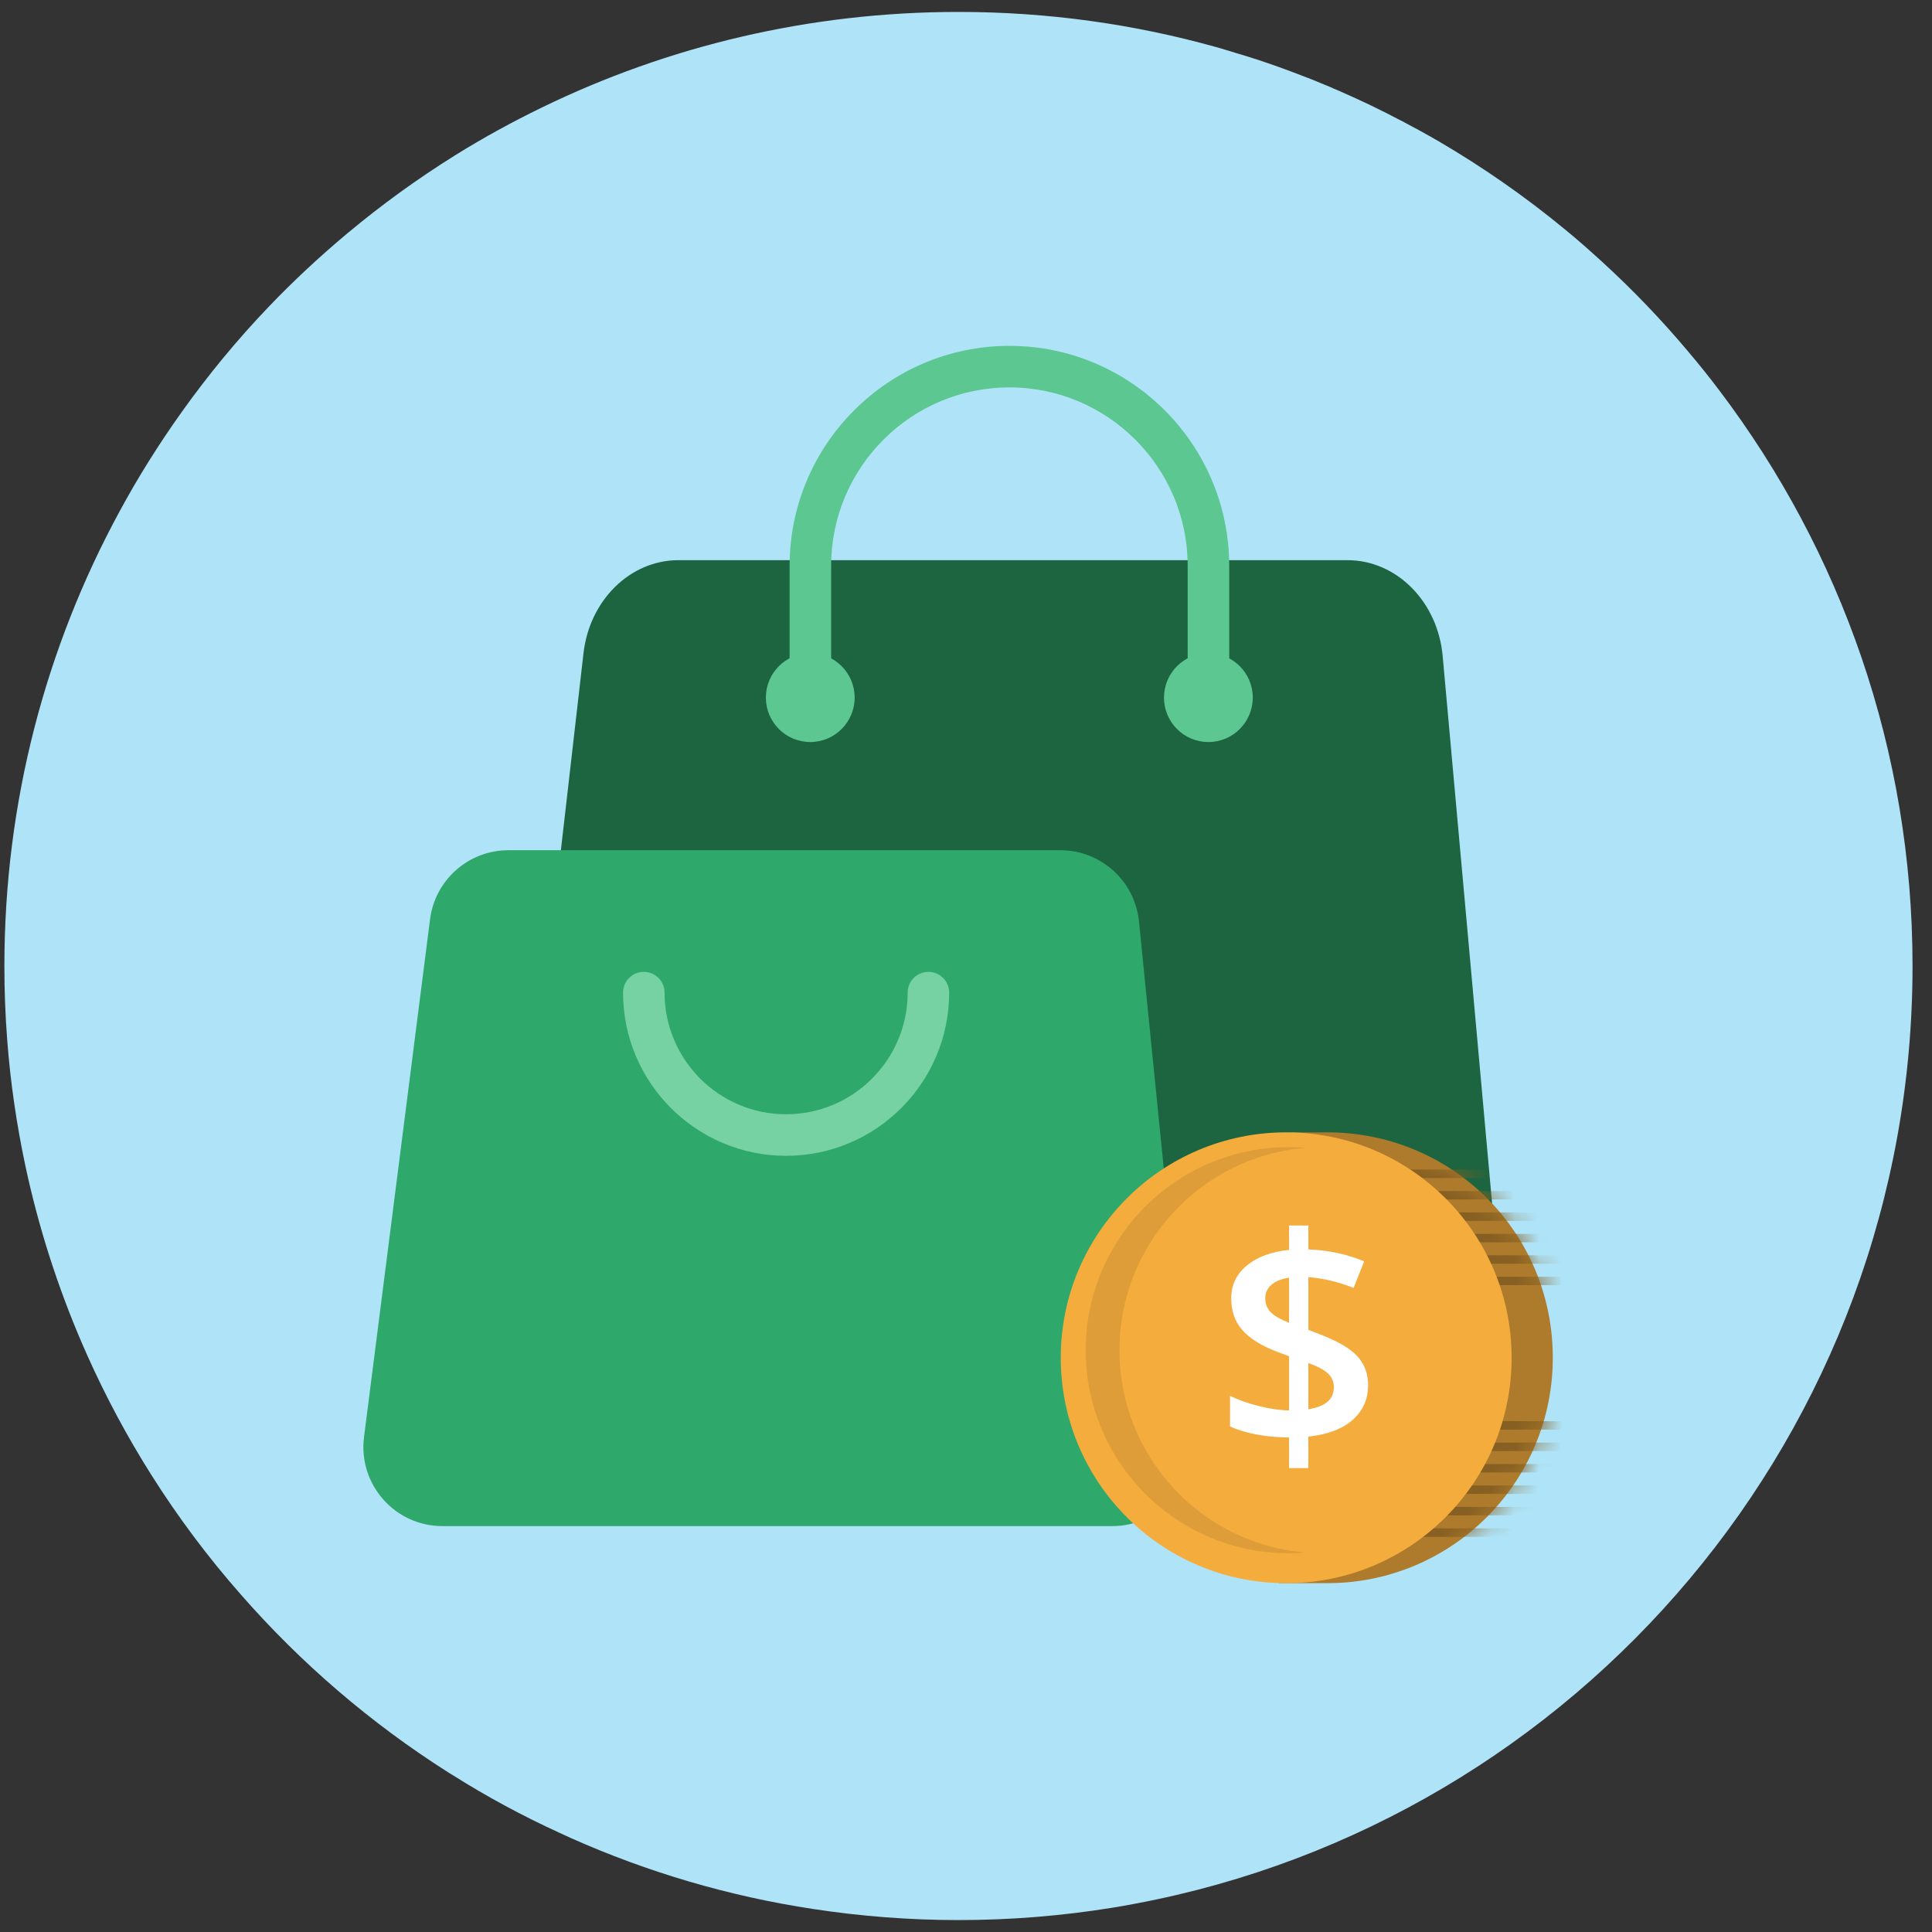 <svg width="81" height="81" viewBox="0 0 81 81" fill="none" xmlns="http://www.w3.org/2000/svg">
<rect x="0" y="0" width="81" height="81" fill="#333333" stroke="none"/>
<g clip-path="url(#clip0_4075_5314)">
<path d="M80.184 40.497C80.184 60.052 66.151 76.334 47.607 79.81C47.286 79.871 46.966 79.927 46.639 79.982C44.538 80.321 42.387 80.5 40.187 80.5C38.122 80.5 36.088 80.34 34.11 80.038C30.548 79.502 27.134 78.485 23.948 77.067C23.794 76.999 23.633 76.925 23.479 76.852C21.914 76.137 20.404 75.323 18.962 74.411C18.894 74.374 18.832 74.331 18.771 74.294C15.541 72.242 12.62 69.734 10.112 66.868C8.725 65.296 7.468 63.614 6.346 61.839C5.342 60.249 4.448 58.585 3.672 56.853C3.598 56.687 3.524 56.514 3.45 56.348C2.421 53.963 1.613 51.455 1.059 48.854C0.695 47.134 0.436 45.378 0.301 43.584C0.221 42.562 0.184 41.532 0.184 40.497C0.184 33.601 1.934 27.111 5.009 21.448C5.792 19.999 6.667 18.607 7.622 17.269C8.725 15.722 9.939 14.249 11.252 12.875C12.3 11.778 13.415 10.743 14.58 9.769C15.998 8.586 17.495 7.501 19.073 6.515C20.25 5.782 21.476 5.11 22.733 4.5C28.009 1.936 33.931 0.5 40.187 0.5C43.928 0.5 47.551 1.012 50.984 1.973C51.126 2.01 51.261 2.053 51.403 2.096C51.532 2.133 51.656 2.17 51.785 2.213C52.395 2.392 53.005 2.589 53.603 2.805C53.992 2.947 54.38 3.088 54.768 3.242C54.916 3.298 55.058 3.353 55.206 3.415C55.279 3.446 55.353 3.477 55.421 3.507C55.464 3.52 55.508 3.538 55.551 3.557C55.631 3.588 55.711 3.625 55.785 3.655C55.822 3.668 55.859 3.686 55.89 3.705C55.902 3.705 55.914 3.711 55.92 3.717C56.031 3.76 56.142 3.809 56.253 3.859C57.097 4.229 57.917 4.623 58.731 5.054H58.737C59.267 5.332 59.797 5.621 60.315 5.923C62.182 7.014 63.957 8.253 65.615 9.621C66.157 10.065 66.681 10.527 67.198 11.002C68.462 12.16 69.651 13.399 70.754 14.711C71.223 15.26 71.666 15.815 72.098 16.388C77.17 23.093 80.184 31.444 80.184 40.497Z" fill="#AFE4F8"/>
<g clip-path="url(#clip1_4075_5314)">
<path d="M56.489 23.485H28.446C26.425 23.485 24.718 25.157 24.463 27.388L21.107 56.638C20.801 59.309 22.671 61.672 25.091 61.672H59.13C61.506 61.672 63.364 59.388 63.126 56.756L60.485 27.506C60.279 25.223 58.552 23.485 56.489 23.485Z" fill="#1C6540"/>
<path d="M50.665 30.118C50.184 30.118 49.794 29.728 49.794 29.247V23.723C49.794 19.598 46.441 16.242 42.32 16.242C38.198 16.242 34.846 19.598 34.846 23.723V29.247C34.846 29.728 34.456 30.118 33.976 30.118C33.495 30.118 33.105 29.728 33.105 29.247V23.723C33.105 18.636 37.24 14.5 42.321 14.5C47.402 14.5 51.536 18.636 51.536 23.723V29.247C51.536 29.728 51.146 30.118 50.666 30.118H50.665Z" fill="#5DC792"/>
<path d="M33.971 31.11C34.998 31.11 35.832 30.276 35.832 29.247C35.832 28.218 34.998 27.384 33.971 27.384C32.943 27.384 32.109 28.218 32.109 29.247C32.109 30.276 32.943 31.11 33.971 31.11Z" fill="#5DC792"/>
<path d="M50.662 31.11C51.69 31.11 52.523 30.276 52.523 29.247C52.523 28.218 51.69 27.384 50.662 27.384C49.634 27.384 48.801 28.218 48.801 29.247C48.801 30.276 49.634 31.11 50.662 31.11Z" fill="#5DC792"/>
<path d="M44.456 35.645H21.317C19.65 35.645 18.241 36.885 18.03 38.541L15.262 60.247C15.009 62.23 16.552 63.983 18.549 63.983H46.635C48.596 63.983 50.127 62.288 49.931 60.336L47.752 38.63C47.581 36.935 46.157 35.645 44.456 35.645Z" fill="#2FA86B"/>
<path d="M32.958 48.458C29.188 48.458 26.121 45.389 26.121 41.616C26.121 41.135 26.511 40.745 26.991 40.745C27.472 40.745 27.862 41.135 27.862 41.616C27.862 44.428 30.147 46.716 32.958 46.716C35.768 46.716 38.054 44.428 38.054 41.616C38.054 41.135 38.444 40.745 38.924 40.745C39.405 40.745 39.794 41.135 39.794 41.616C39.794 45.389 36.728 48.458 32.958 48.458Z" fill="#76D1A3"/>
<path d="M55.772 47.478L55.769 47.474H54.13L54.259 47.577C49.7 48.25 46.199 52.178 46.199 56.925C46.199 61.671 49.432 65.294 53.733 66.18L53.621 66.375H55.651C60.871 66.375 65.102 62.144 65.102 56.923C65.102 51.703 60.936 47.54 55.772 47.475V47.478Z" fill="#AD7B2B"/>
<mask id="mask0_4075_5314" style="mask-type:luminance" maskUnits="userSpaceOnUse" x="46" y="47" width="20" height="20">
<path d="M55.772 47.477L55.769 47.473H54.13L54.259 47.576C49.7 48.249 46.199 52.177 46.199 56.924C46.199 61.67 49.432 65.293 53.733 66.18L53.621 66.374H55.651C60.871 66.374 65.102 62.143 65.102 56.922C65.102 51.702 60.936 47.539 55.772 47.474V47.477Z" fill="white"/>
</mask>
<g mask="url(#mask0_4075_5314)">
<path d="M68.321 49.034H45.824V49.388H68.321V49.034Z" fill="#865F22"/>
<path d="M68.321 49.934H45.824V50.287H68.321V49.934Z" fill="#865F22"/>
<path d="M68.321 50.831H45.824V51.185H68.321V50.831Z" fill="#865F22"/>
<path d="M68.321 51.73H45.824V52.083H68.321V51.73Z" fill="#865F22"/>
<path d="M68.321 52.629H45.824V52.983H68.321V52.629Z" fill="#865F22"/>
<path d="M68.321 53.527H45.824V53.88H68.321V53.527Z" fill="#865F22"/>
<path d="M68.321 59.584H45.824V59.938H68.321V59.584Z" fill="#865F22"/>
<path d="M68.321 60.483H45.824V60.837H68.321V60.483Z" fill="#865F22"/>
<path d="M68.321 61.381H45.824V61.735H68.321V61.381Z" fill="#865F22"/>
<path d="M68.321 62.28H45.824V62.634H68.321V62.28Z" fill="#865F22"/>
<path d="M68.321 63.178H45.824V63.532H68.321V63.178Z" fill="#865F22"/>
<path d="M68.321 64.078H45.824V64.432H68.321V64.078Z" fill="#865F22"/>
</g>
<path d="M53.924 66.377C59.144 66.377 63.376 62.146 63.376 56.926C63.376 51.706 59.144 47.474 53.924 47.474C48.704 47.474 44.473 51.706 44.473 56.926C44.473 62.146 48.704 66.377 53.924 66.377Z" fill="#F4AD3D"/>
<path d="M57.358 58.073C57.358 58.662 57.143 59.145 56.713 59.527C56.284 59.907 55.663 60.143 54.853 60.231V61.55H54.044V60.268C53.039 60.252 52.215 60.098 51.57 59.806V58.524C51.919 58.693 52.326 58.837 52.793 58.953C53.258 59.068 53.677 59.128 54.044 59.132V56.858L53.534 56.67C52.869 56.414 52.384 56.11 52.078 55.755C51.772 55.4 51.62 54.962 51.62 54.438C51.62 53.879 51.838 53.419 52.273 53.058C52.709 52.698 53.299 52.478 54.044 52.402V51.38H54.853V52.383C55.675 52.411 56.456 52.577 57.194 52.882L56.751 53.994C56.114 53.743 55.482 53.593 54.854 53.544V55.756L55.316 55.933C56.086 56.229 56.618 56.541 56.914 56.869C57.21 57.198 57.359 57.598 57.359 58.072L57.358 58.073ZM53.047 54.425C53.047 54.657 53.119 54.849 53.263 55.003C53.407 55.157 53.667 55.309 54.044 55.459V53.569C53.72 53.617 53.473 53.717 53.303 53.867C53.133 54.017 53.047 54.203 53.047 54.425ZM55.923 58.164C55.923 57.93 55.841 57.735 55.677 57.584C55.513 57.432 55.238 57.285 54.853 57.144V59.082C55.566 58.973 55.923 58.667 55.923 58.164Z" fill="white"/>
<path d="M54.74 65.091C54.507 65.11 54.271 65.121 54.032 65.121C49.33 65.121 45.52 61.309 45.52 56.607C45.52 51.906 49.33 48.094 54.032 48.094C54.27 48.094 54.506 48.103 54.74 48.123C50.37 48.483 46.934 52.145 46.934 56.607C46.934 61.069 50.37 64.732 54.74 65.091Z" fill="#DE9D38"/>
</g>
</g>
<defs>
<clipPath id="clip0_4075_5314">
<rect width="80" height="80" fill="white" transform="translate(0.184 0.5)"/>
</clipPath>
<clipPath id="clip1_4075_5314">
<rect width="50.811" height="52" fill="white" transform="translate(15.184 14.5)"/>
</clipPath>
</defs>
</svg>
